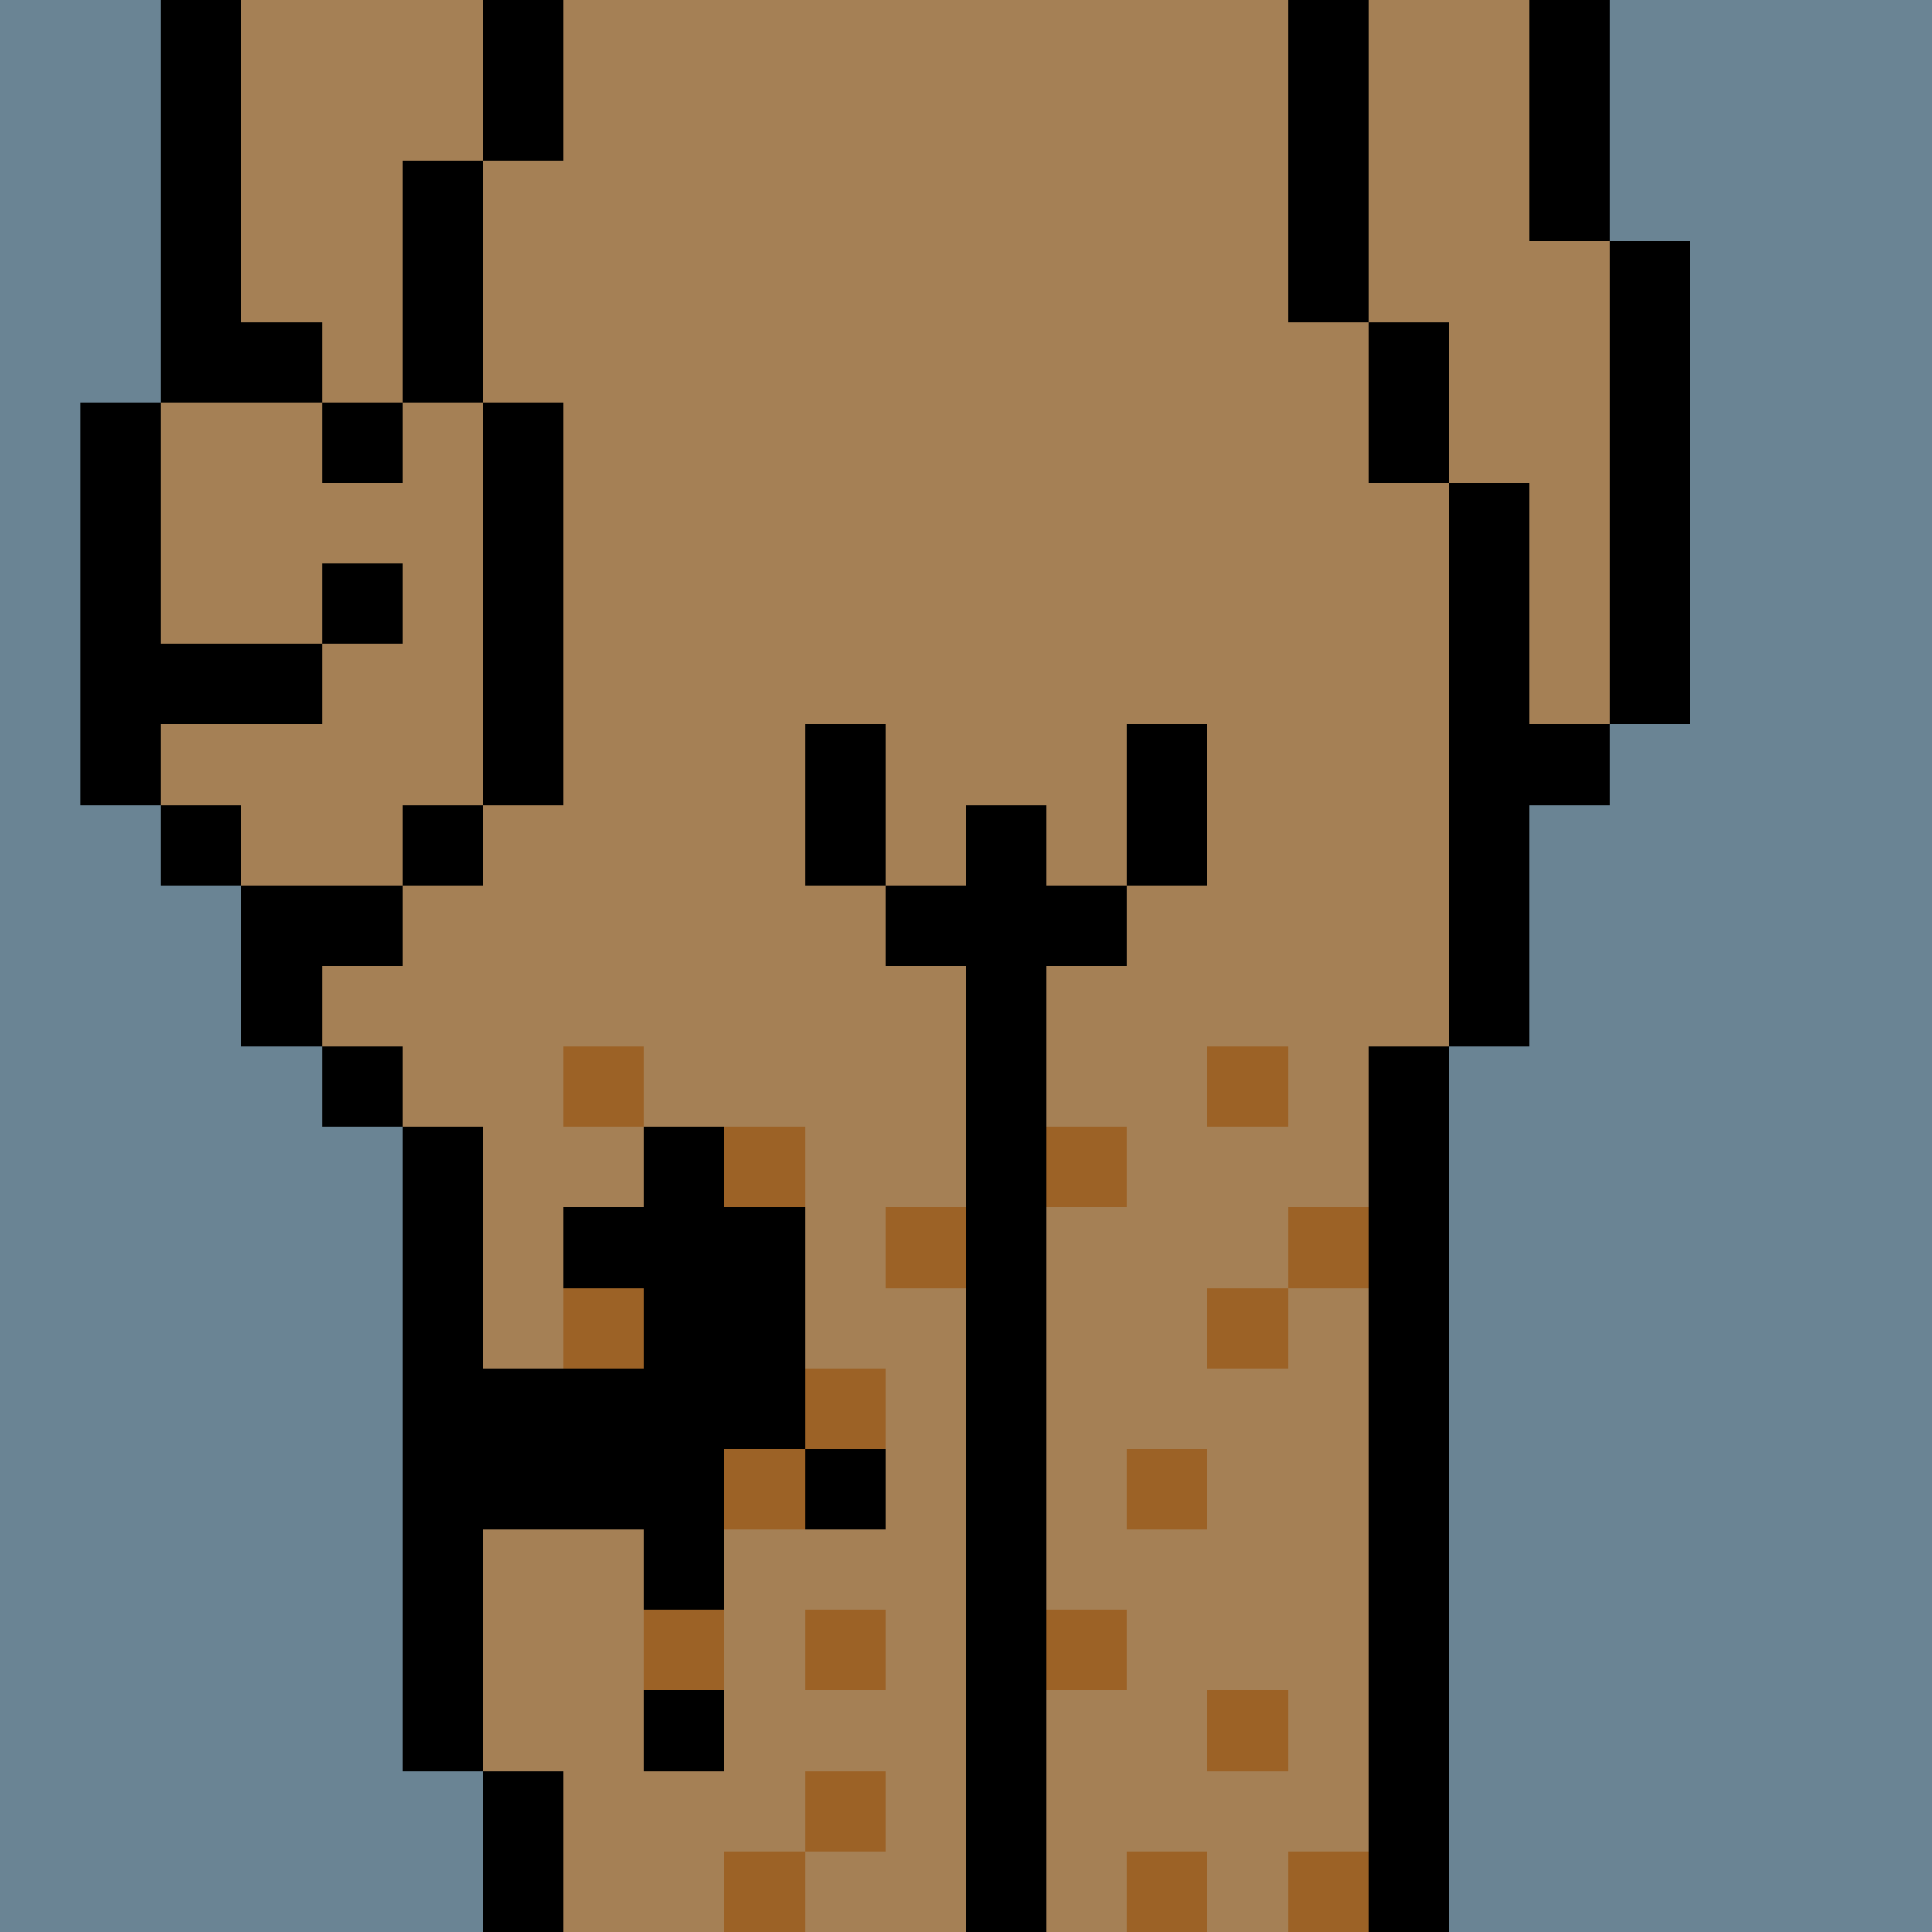 <svg width="336" height="336" viewBox="0 0 24 24" xmlns="http://www.w3.org/2000/svg" fill-rule="evenodd" shape-rendering="crispEdges"><path id="bg" fill="#6a8494" d="M0 0h24v24H0z"/><g id="bods.003"><path d="M13 24V13h-1v11h1zm-6 0v-2H6v2h1zm11 0V13h-1v11h1zM6 22v-8H5v8h1zm-1-9H4v1h1v-1zm0-2H3v2h1v-1h1v-1zm-2-1H2v1h1v-1zm3 0H5v1h1v-1zm-4 0V5H1v5h1zm5 0V5H6v5h1zm12 3v-3h1V9h-1V6h-1v7h1zm2-4V3h-1v6h1zm-3-3V4h-1v2h1zM3 5V0H2v5h1zm3 0V2H5v3h1zm11-1V0h-1v4h1zm3-1V0h-1v3h1zM7 2V0H6v2h1z"/><path fill="#a58055" d="M13 24h4V13h1V6h-1V4h-1V0H7v2H6v3h1v5H6v1H5v1H4v1h1v1h1v8h1v2h5V13h1v11zm6-21V0h-2v4h1v2h1v3h1V3h-1zM6 5H5V2h1V0H3v5H2v5h1v1h2v-1h1V5z"/></g><g id="tats.149"><path fill="hsla(0, 0%, 0%, 0.569)" d="M2 9h2V8H2v1zm0-2H1v1h1V7zm3 0H4v1h1V7zM2 5H1v1h1V5zm3 0H4v1h1V5zM4 4H2v1h2V4z"/></g><g id="tats.173"><path fill="hsla(0, 0%, 0%, 0.569)" d="M6 17v2h2v3h1v-3h2v-2h-1v-2H9v-1H8v1H7v2H6z"/></g><g id="pube.168"><path fill="#9c6226" d="M15 23h-1v1h1v-1zm2 0h-1v1h1v-1zm-7 0H9v1h1v-1zm1-1h-1v1h1v-1zm5-1h-1v1h1v-1zm-5-1h-1v1h1v-1zm3 0h-1v1h1v-1zm-5 0H8v1h1v-1zm6-2h-1v1h1v-1zm-5 0H9v1h1v-1zm1-1h-1v1h1v-1zm5-1h-1v1h1v-1zm-8 0H7v1h1v-1zm4-1h-1v1h1v-1zm5 0h-1v1h1v-1zm-3-1h-1v1h1v-1zm-4 0H9v1h1v-1zm6-1h-1v1h1v-1zm-8 0H7v1h1v-1z"/></g><g id="junk.016"><path d="M13 13v-1h1v-1h-1v-1h-1v1h-1v1h1v1h1zm-2-2V9h-1v2h1zm4 0V9h-1v2h1z"/><path fill="#a58055" d="M14 11V9h-3v2h1v-1h1v1h1z"/></g></svg>